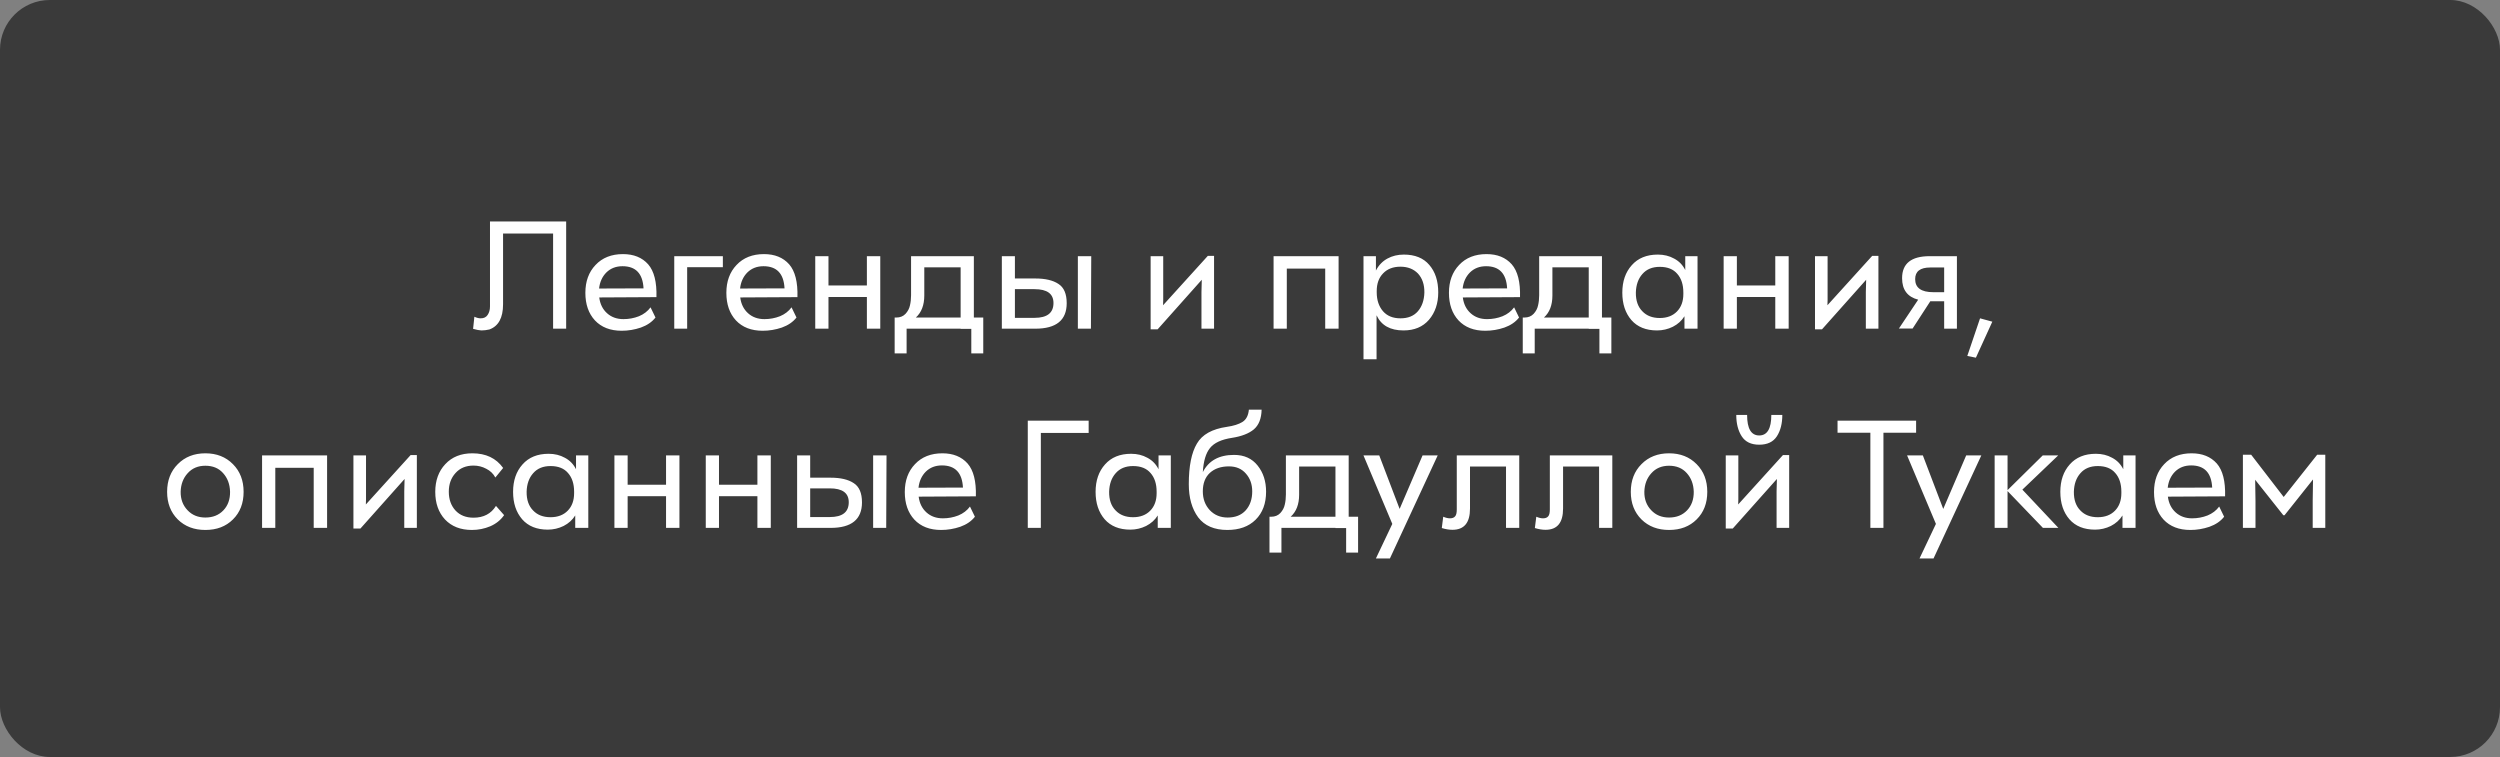 <?xml version="1.0" encoding="UTF-8"?> <svg xmlns="http://www.w3.org/2000/svg" width="251" height="76" viewBox="0 0 251 76" fill="none"><rect x="0" y="0" width="251" height="76" fill="#808080" stroke="none"/><rect width="251" height="76" rx="5" fill="#3A3A3A"></rect><path d="M56.843 33H55.531V23.448H50.507V30.552C50.507 31.907 50.048 32.749 49.131 33.08C48.854 33.144 48.587 33.176 48.331 33.176C48.118 33.165 47.84 33.112 47.499 33.016L47.627 31.8C47.851 31.907 48.064 31.96 48.267 31.96C48.576 31.96 48.806 31.848 48.955 31.624C49.115 31.389 49.195 31.107 49.195 30.776V22.232H56.843V33ZM62.547 25.512C63.624 25.512 64.467 25.853 65.075 26.536C65.672 27.219 65.949 28.317 65.907 29.832L60.163 29.864C60.248 30.525 60.509 31.053 60.947 31.448C61.384 31.843 61.933 32.04 62.595 32.04C63.139 32.04 63.656 31.944 64.147 31.752C64.637 31.549 65.027 31.251 65.315 30.856L65.811 31.88C65.459 32.328 64.968 32.664 64.339 32.888C63.709 33.101 63.069 33.208 62.419 33.208C61.277 33.208 60.381 32.861 59.731 32.168C59.091 31.475 58.771 30.552 58.771 29.4C58.771 28.248 59.112 27.315 59.795 26.6C60.477 25.875 61.395 25.512 62.547 25.512ZM62.499 26.728C61.848 26.728 61.309 26.936 60.883 27.352C60.467 27.768 60.221 28.307 60.147 28.968L64.611 28.952C64.536 27.469 63.832 26.728 62.499 26.728ZM67.695 25.72H72.575V26.824H68.991V33H67.695V25.72ZM76.703 25.512C77.78 25.512 78.623 25.853 79.231 26.536C79.828 27.219 80.106 28.317 80.063 29.832L74.319 29.864C74.404 30.525 74.665 31.053 75.103 31.448C75.54 31.843 76.09 32.04 76.751 32.04C77.295 32.04 77.812 31.944 78.303 31.752C78.793 31.549 79.183 31.251 79.471 30.856L79.967 31.88C79.615 32.328 79.124 32.664 78.495 32.888C77.865 33.101 77.225 33.208 76.575 33.208C75.433 33.208 74.537 32.861 73.887 32.168C73.247 31.475 72.927 30.552 72.927 29.4C72.927 28.248 73.268 27.315 73.951 26.6C74.633 25.875 75.551 25.512 76.703 25.512ZM76.655 26.728C76.004 26.728 75.466 26.936 75.039 27.352C74.623 27.768 74.377 28.307 74.303 28.968L78.767 28.952C78.692 27.469 77.988 26.728 76.655 26.728ZM87.035 28.664V25.72H88.379V33H87.035V29.816H83.179V33H81.851V25.72H83.179V28.664H87.035ZM97.775 25.72V31.88H98.719V35.48H97.519V33.016H96.447V33H91.023V35.48H89.823V31.88H89.999C90.372 31.88 90.676 31.757 90.911 31.512C91.146 31.256 91.295 30.973 91.359 30.664C91.434 30.355 91.471 30.013 91.471 29.64V25.72H97.775ZM91.951 31.88H96.447V26.84H92.799V29.672C92.799 30.632 92.516 31.368 91.951 31.88ZM101.897 27.96H103.945C104.948 27.96 105.721 28.141 106.265 28.504C106.82 28.856 107.097 29.501 107.097 30.44C107.097 32.147 106.047 33 103.945 33H100.585V25.72H101.897V27.96ZM101.897 31.912H103.865C105.135 31.912 105.769 31.416 105.769 30.424C105.769 29.496 105.135 29.032 103.865 29.032H101.897V31.912ZM108.217 33V25.72H109.561L109.529 33H108.217ZM116.771 30.648L121.267 25.688H121.891V33H120.627V29.336C120.627 29.187 120.638 28.771 120.659 28.088L116.227 33.064H115.523V25.72H116.787V29.624V30.12C116.776 30.28 116.771 30.456 116.771 30.648ZM129.195 33H127.867V25.72H134.395V33H133.051V26.968H129.195V33ZM140.943 25.56C142.063 25.56 142.916 25.907 143.503 26.6C144.1 27.293 144.399 28.211 144.399 29.352C144.399 30.461 144.089 31.379 143.471 32.104C142.852 32.819 141.999 33.176 140.911 33.176C139.577 33.176 138.676 32.669 138.207 31.656V36.072H136.895V25.72H138.143V27.16C138.42 26.627 138.804 26.227 139.295 25.96C139.785 25.693 140.335 25.56 140.943 25.56ZM143.007 29.368C143.017 28.579 142.804 27.944 142.367 27.464C141.919 27.005 141.332 26.776 140.607 26.776C139.871 26.776 139.289 27 138.863 27.448C138.436 27.885 138.223 28.477 138.223 29.224V29.352C138.223 30.12 138.431 30.749 138.847 31.24C139.263 31.72 139.849 31.96 140.607 31.96C141.364 31.96 141.945 31.725 142.351 31.256C142.767 30.776 142.985 30.147 143.007 29.368ZM149.25 25.512C150.327 25.512 151.17 25.853 151.778 26.536C152.375 27.219 152.652 28.317 152.61 29.832L146.866 29.864C146.951 30.525 147.212 31.053 147.65 31.448C148.087 31.843 148.636 32.04 149.298 32.04C149.842 32.04 150.359 31.944 150.85 31.752C151.34 31.549 151.73 31.251 152.018 30.856L152.514 31.88C152.162 32.328 151.671 32.664 151.042 32.888C150.412 33.101 149.772 33.208 149.122 33.208C147.98 33.208 147.084 32.861 146.434 32.168C145.794 31.475 145.474 30.552 145.474 29.4C145.474 28.248 145.815 27.315 146.498 26.6C147.18 25.875 148.098 25.512 149.25 25.512ZM149.202 26.728C148.551 26.728 148.012 26.936 147.586 27.352C147.17 27.768 146.924 28.307 146.85 28.968L151.314 28.952C151.239 27.469 150.535 26.728 149.202 26.728ZM160.837 25.72V31.88H161.781V35.48H160.581V33.016H159.509V33H154.085V35.48H152.885V31.88H153.061C153.435 31.88 153.739 31.757 153.973 31.512C154.208 31.256 154.357 30.973 154.421 30.664C154.496 30.355 154.533 30.013 154.533 29.64V25.72H160.837ZM155.013 31.88H159.509V26.84H155.861V29.672C155.861 30.632 155.579 31.368 155.013 31.88ZM169.2 27.112V25.72H170.432V33H169.12V31.752C168.843 32.2 168.453 32.552 167.952 32.808C167.451 33.053 166.923 33.176 166.368 33.176C165.259 33.176 164.4 32.829 163.792 32.136C163.184 31.432 162.88 30.515 162.88 29.384C162.88 28.253 163.195 27.336 163.824 26.632C164.453 25.917 165.328 25.56 166.448 25.56C167.056 25.56 167.6 25.693 168.08 25.96C168.571 26.216 168.944 26.6 169.2 27.112ZM169.008 29.512V29.368C169.008 28.579 168.805 27.955 168.4 27.496C168.005 27.027 167.419 26.792 166.64 26.792C165.893 26.792 165.312 27.032 164.896 27.512C164.48 27.981 164.261 28.6 164.24 29.368C164.229 30.179 164.448 30.808 164.896 31.256C165.323 31.704 165.904 31.928 166.64 31.928C167.365 31.928 167.941 31.709 168.368 31.272C168.795 30.835 169.008 30.248 169.008 29.512ZM178.238 28.664V25.72H179.582V33H178.238V29.816H174.382V33H173.054V25.72H174.382V28.664H178.238ZM183.474 30.648L187.97 25.688H188.594V33H187.33V29.336C187.33 29.187 187.341 28.771 187.362 28.088L182.93 33.064H182.226V25.72H183.49V29.624V30.12C183.479 30.28 183.474 30.456 183.474 30.648ZM193.738 25.72H196.474V33H195.194V30.248H193.802L192.026 32.984H190.65L192.586 30.088C191.509 29.811 190.97 29.091 190.97 27.928C190.97 26.456 191.893 25.72 193.738 25.72ZM194.106 29.336H195.194V26.856H193.802C192.789 26.856 192.282 27.245 192.282 28.024C192.282 28.899 192.89 29.336 194.106 29.336ZM197.517 35.736L198.797 31.96L200.029 32.296L198.381 35.912L197.517 35.736ZM20.618 53.208C19.488 53.208 18.565 52.856 17.85 52.152C17.136 51.437 16.778 50.515 16.778 49.384C16.778 48.243 17.136 47.315 17.85 46.6C18.565 45.875 19.488 45.512 20.618 45.512C21.749 45.512 22.672 45.875 23.386 46.6C24.101 47.315 24.458 48.243 24.458 49.384C24.458 50.525 24.101 51.448 23.386 52.152C22.682 52.856 21.76 53.208 20.618 53.208ZM18.826 51.224C19.285 51.715 19.882 51.96 20.618 51.96C21.365 51.96 21.968 51.72 22.426 51.24C22.885 50.76 23.109 50.136 23.098 49.368C23.077 48.611 22.842 47.987 22.394 47.496C21.957 47.005 21.365 46.76 20.618 46.76C19.882 46.76 19.29 47.011 18.842 47.512C18.394 48.003 18.16 48.621 18.138 49.368C18.128 50.115 18.357 50.733 18.826 51.224ZM27.64 53H26.312V45.72H32.84V53H31.496V46.968H27.64V53ZM36.732 50.648L41.228 45.688H41.852V53H40.588V49.336C40.588 49.187 40.599 48.771 40.62 48.088L36.188 53.064H35.484V45.72H36.748V49.624V50.12C36.737 50.28 36.732 50.456 36.732 50.648ZM47.38 53.208C46.239 53.208 45.338 52.856 44.676 52.152C44.026 51.448 43.7 50.525 43.7 49.384C43.7 48.243 44.036 47.315 44.708 46.6C45.38 45.875 46.287 45.512 47.428 45.512C48.783 45.512 49.812 46.003 50.516 46.984L49.732 47.944C49.53 47.56 49.226 47.267 48.82 47.064C48.426 46.851 47.999 46.744 47.54 46.744C46.783 46.744 46.18 46.995 45.732 47.496C45.284 47.987 45.06 48.611 45.06 49.368C45.06 50.136 45.284 50.765 45.732 51.256C46.18 51.736 46.783 51.976 47.54 51.976C48.554 51.976 49.306 51.581 49.796 50.792L50.612 51.72C50.271 52.211 49.807 52.584 49.22 52.84C48.634 53.085 48.02 53.208 47.38 53.208ZM57.833 47.112V45.72H59.065V53H57.753V51.752C57.475 52.2 57.086 52.552 56.585 52.808C56.083 53.053 55.555 53.176 55.001 53.176C53.891 53.176 53.033 52.829 52.425 52.136C51.817 51.432 51.513 50.515 51.513 49.384C51.513 48.253 51.827 47.336 52.457 46.632C53.086 45.917 53.961 45.56 55.081 45.56C55.689 45.56 56.233 45.693 56.713 45.96C57.203 46.216 57.577 46.6 57.833 47.112ZM57.641 49.512V49.368C57.641 48.579 57.438 47.955 57.033 47.496C56.638 47.027 56.051 46.792 55.273 46.792C54.526 46.792 53.945 47.032 53.529 47.512C53.113 47.981 52.894 48.6 52.873 49.368C52.862 50.179 53.081 50.808 53.529 51.256C53.955 51.704 54.537 51.928 55.273 51.928C55.998 51.928 56.574 51.709 57.001 51.272C57.427 50.835 57.641 50.248 57.641 49.512ZM66.871 48.664V45.72H68.215V53H66.871V49.816H63.015V53H61.687V45.72H63.015V48.664H66.871ZM76.043 48.664V45.72H77.387V53H76.043V49.816H72.187V53H70.859V45.72H72.187V48.664H76.043ZM81.343 47.96H83.391C84.393 47.96 85.167 48.141 85.711 48.504C86.265 48.856 86.543 49.501 86.543 50.44C86.543 52.147 85.492 53 83.391 53H80.031V45.72H81.343V47.96ZM81.343 51.912H83.311C84.58 51.912 85.215 51.416 85.215 50.424C85.215 49.496 84.58 49.032 83.311 49.032H81.343V51.912ZM87.663 53V45.72H89.007L88.975 53H87.663ZM94.617 45.512C95.694 45.512 96.537 45.853 97.145 46.536C97.742 47.219 98.019 48.317 97.977 49.832L92.233 49.864C92.318 50.525 92.579 51.053 93.017 51.448C93.454 51.843 94.004 52.04 94.665 52.04C95.209 52.04 95.726 51.944 96.217 51.752C96.707 51.549 97.097 51.251 97.385 50.856L97.881 51.88C97.529 52.328 97.038 52.664 96.409 52.888C95.779 53.101 95.139 53.208 94.489 53.208C93.347 53.208 92.451 52.861 91.801 52.168C91.161 51.475 90.841 50.552 90.841 49.4C90.841 48.248 91.182 47.315 91.865 46.6C92.547 45.875 93.465 45.512 94.617 45.512ZM94.569 46.728C93.918 46.728 93.379 46.936 92.953 47.352C92.537 47.768 92.291 48.307 92.217 48.968L96.681 48.952C96.606 47.469 95.902 46.728 94.569 46.728ZM103.189 42.232H109.301V43.464H104.501V53H103.189V42.232ZM116.317 47.112V45.72H117.549V53H116.237V51.752C115.96 52.2 115.57 52.552 115.069 52.808C114.568 53.053 114.04 53.176 113.485 53.176C112.376 53.176 111.517 52.829 110.909 52.136C110.301 51.432 109.997 50.515 109.997 49.384C109.997 48.253 110.312 47.336 110.941 46.632C111.57 45.917 112.445 45.56 113.565 45.56C114.173 45.56 114.717 45.693 115.197 45.96C115.688 46.216 116.061 46.6 116.317 47.112ZM116.125 49.512V49.368C116.125 48.579 115.922 47.955 115.517 47.496C115.122 47.027 114.536 46.792 113.757 46.792C113.01 46.792 112.429 47.032 112.013 47.512C111.597 47.981 111.378 48.6 111.357 49.368C111.346 50.179 111.565 50.808 112.013 51.256C112.44 51.704 113.021 51.928 113.757 51.928C114.482 51.928 115.058 51.709 115.485 51.272C115.912 50.835 116.125 50.248 116.125 49.512ZM123.899 45.672C124.913 45.672 125.702 46.029 126.267 46.744C126.833 47.448 127.115 48.323 127.115 49.368C127.115 50.552 126.763 51.491 126.059 52.184C125.366 52.867 124.422 53.208 123.227 53.208C121.915 53.208 120.939 52.787 120.299 51.944C119.67 51.091 119.355 49.981 119.355 48.616C119.355 46.803 119.627 45.443 120.171 44.536C120.694 43.629 121.697 43.069 123.179 42.856C123.851 42.76 124.374 42.595 124.747 42.36C125.121 42.125 125.334 41.715 125.387 41.128H126.667C126.646 42.024 126.385 42.685 125.883 43.112C125.382 43.528 124.651 43.811 123.691 43.96C122.635 44.12 121.899 44.461 121.483 44.984C121.067 45.496 120.827 46.301 120.763 47.4C121.35 46.248 122.395 45.672 123.899 45.672ZM123.259 51.96C124.027 51.96 124.63 51.72 125.067 51.24C125.505 50.749 125.723 50.115 125.723 49.336C125.723 48.621 125.51 48.024 125.083 47.544C124.667 47.064 124.102 46.824 123.387 46.824C122.587 46.824 121.947 47.043 121.467 47.48C120.998 47.917 120.763 48.536 120.763 49.336C120.763 50.083 120.993 50.707 121.451 51.208C121.921 51.709 122.523 51.96 123.259 51.96ZM135.408 45.72V51.88H136.352V55.48H135.152V53.016H134.08V53H128.656V55.48H127.456V51.88H127.632C128.005 51.88 128.309 51.757 128.544 51.512C128.778 51.256 128.928 50.973 128.992 50.664C129.066 50.355 129.104 50.013 129.104 49.64V45.72H135.408ZM129.584 51.88H134.08V46.84H130.432V49.672C130.432 50.632 130.149 51.368 129.584 51.88ZM140.523 51.096L142.827 45.72H144.347L139.547 56.072H138.139L139.787 52.6L136.891 45.72H138.475L140.523 51.096ZM152.532 53H151.204V46.84H147.588V51.064C147.588 52.483 147.001 53.192 145.828 53.192C145.497 53.192 145.14 53.133 144.756 53.016L144.9 51.88C145.156 51.987 145.38 52.04 145.572 52.04C145.817 52.04 145.993 51.971 146.1 51.832C146.207 51.715 146.26 51.485 146.26 51.144V45.72H152.532V53ZM161.876 53H160.548V46.84H156.932V51.064C156.932 52.483 156.345 53.192 155.172 53.192C154.841 53.192 154.484 53.133 154.1 53.016L154.244 51.88C154.5 51.987 154.724 52.04 154.916 52.04C155.161 52.04 155.337 51.971 155.444 51.832C155.55 51.715 155.604 51.485 155.604 51.144V45.72H161.876V53ZM167.572 53.208C166.441 53.208 165.518 52.856 164.804 52.152C164.089 51.437 163.732 50.515 163.732 49.384C163.732 48.243 164.089 47.315 164.804 46.6C165.518 45.875 166.441 45.512 167.572 45.512C168.702 45.512 169.625 45.875 170.34 46.6C171.054 47.315 171.411 48.243 171.411 49.384C171.411 50.525 171.054 51.448 170.34 52.152C169.636 52.856 168.713 53.208 167.572 53.208ZM165.78 51.224C166.238 51.715 166.836 51.96 167.572 51.96C168.318 51.96 168.921 51.72 169.38 51.24C169.838 50.76 170.062 50.136 170.052 49.368C170.03 48.611 169.796 47.987 169.348 47.496C168.91 47.005 168.318 46.76 167.572 46.76C166.836 46.76 166.244 47.011 165.796 47.512C165.348 48.003 165.113 48.621 165.092 49.368C165.081 50.115 165.31 50.733 165.78 51.224ZM176.625 44.648C175.814 44.648 175.228 44.365 174.865 43.8C174.502 43.235 174.321 42.52 174.321 41.656H175.409C175.409 43.032 175.814 43.72 176.625 43.72C177.436 43.72 177.841 43.032 177.841 41.656H178.945C178.945 42.52 178.764 43.235 178.401 43.8C178.038 44.365 177.446 44.648 176.625 44.648ZM174.513 50.648L179.009 45.688H179.633V53H178.369V49.336C178.369 49.187 178.38 48.771 178.401 48.088L173.969 53.064H173.265V45.72H174.529V49.624V50.12C174.518 50.28 174.513 50.456 174.513 50.648ZM184.489 42.232H192.377V43.448H189.097V53H187.785V43.448H184.489V42.232ZM195.102 51.096L197.406 45.72H198.926L194.126 56.072H192.718L194.366 52.6L191.47 45.72H193.054L195.102 51.096ZM203.046 49.16L206.662 53H205.11L201.558 49.304V53H200.262V45.72H201.558V49.208L205.094 45.72H206.646L203.046 49.16ZM213.177 47.112V45.72H214.409V53H213.097V51.752C212.819 52.2 212.43 52.552 211.929 52.808C211.427 53.053 210.899 53.176 210.345 53.176C209.235 53.176 208.377 52.829 207.769 52.136C207.161 51.432 206.857 50.515 206.857 49.384C206.857 48.253 207.171 47.336 207.801 46.632C208.43 45.917 209.305 45.56 210.424 45.56C211.033 45.56 211.577 45.693 212.057 45.96C212.547 46.216 212.921 46.6 213.177 47.112ZM212.985 49.512V49.368C212.985 48.579 212.782 47.955 212.377 47.496C211.982 47.027 211.395 46.792 210.617 46.792C209.87 46.792 209.289 47.032 208.873 47.512C208.457 47.981 208.238 48.6 208.217 49.368C208.206 50.179 208.425 50.808 208.873 51.256C209.299 51.704 209.881 51.928 210.617 51.928C211.342 51.928 211.918 51.709 212.345 51.272C212.771 50.835 212.985 50.248 212.985 49.512ZM220.039 45.512C221.116 45.512 221.959 45.853 222.567 46.536C223.164 47.219 223.441 48.317 223.399 49.832L217.655 49.864C217.74 50.525 218.001 51.053 218.439 51.448C218.876 51.843 219.425 52.04 220.087 52.04C220.631 52.04 221.148 51.944 221.639 51.752C222.129 51.549 222.519 51.251 222.807 50.856L223.303 51.88C222.951 52.328 222.46 52.664 221.831 52.888C221.201 53.101 220.561 53.208 219.911 53.208C218.769 53.208 217.873 52.861 217.223 52.168C216.583 51.475 216.263 50.552 216.263 49.4C216.263 48.248 216.604 47.315 217.287 46.6C217.969 45.875 218.887 45.512 220.039 45.512ZM219.991 46.728C219.34 46.728 218.801 46.936 218.375 47.352C217.959 47.768 217.713 48.307 217.639 48.968L222.103 48.952C222.028 47.469 221.324 46.728 219.991 46.728ZM229.283 49.896L232.643 45.656H233.459V53H232.195V50.264C232.195 50.125 232.206 49.416 232.227 48.136L229.363 51.736H229.251L226.419 48.168C226.44 49.427 226.451 50.136 226.451 50.296V53H225.187V45.656H226.019L229.283 49.896Z" fill="white"></path></svg> 